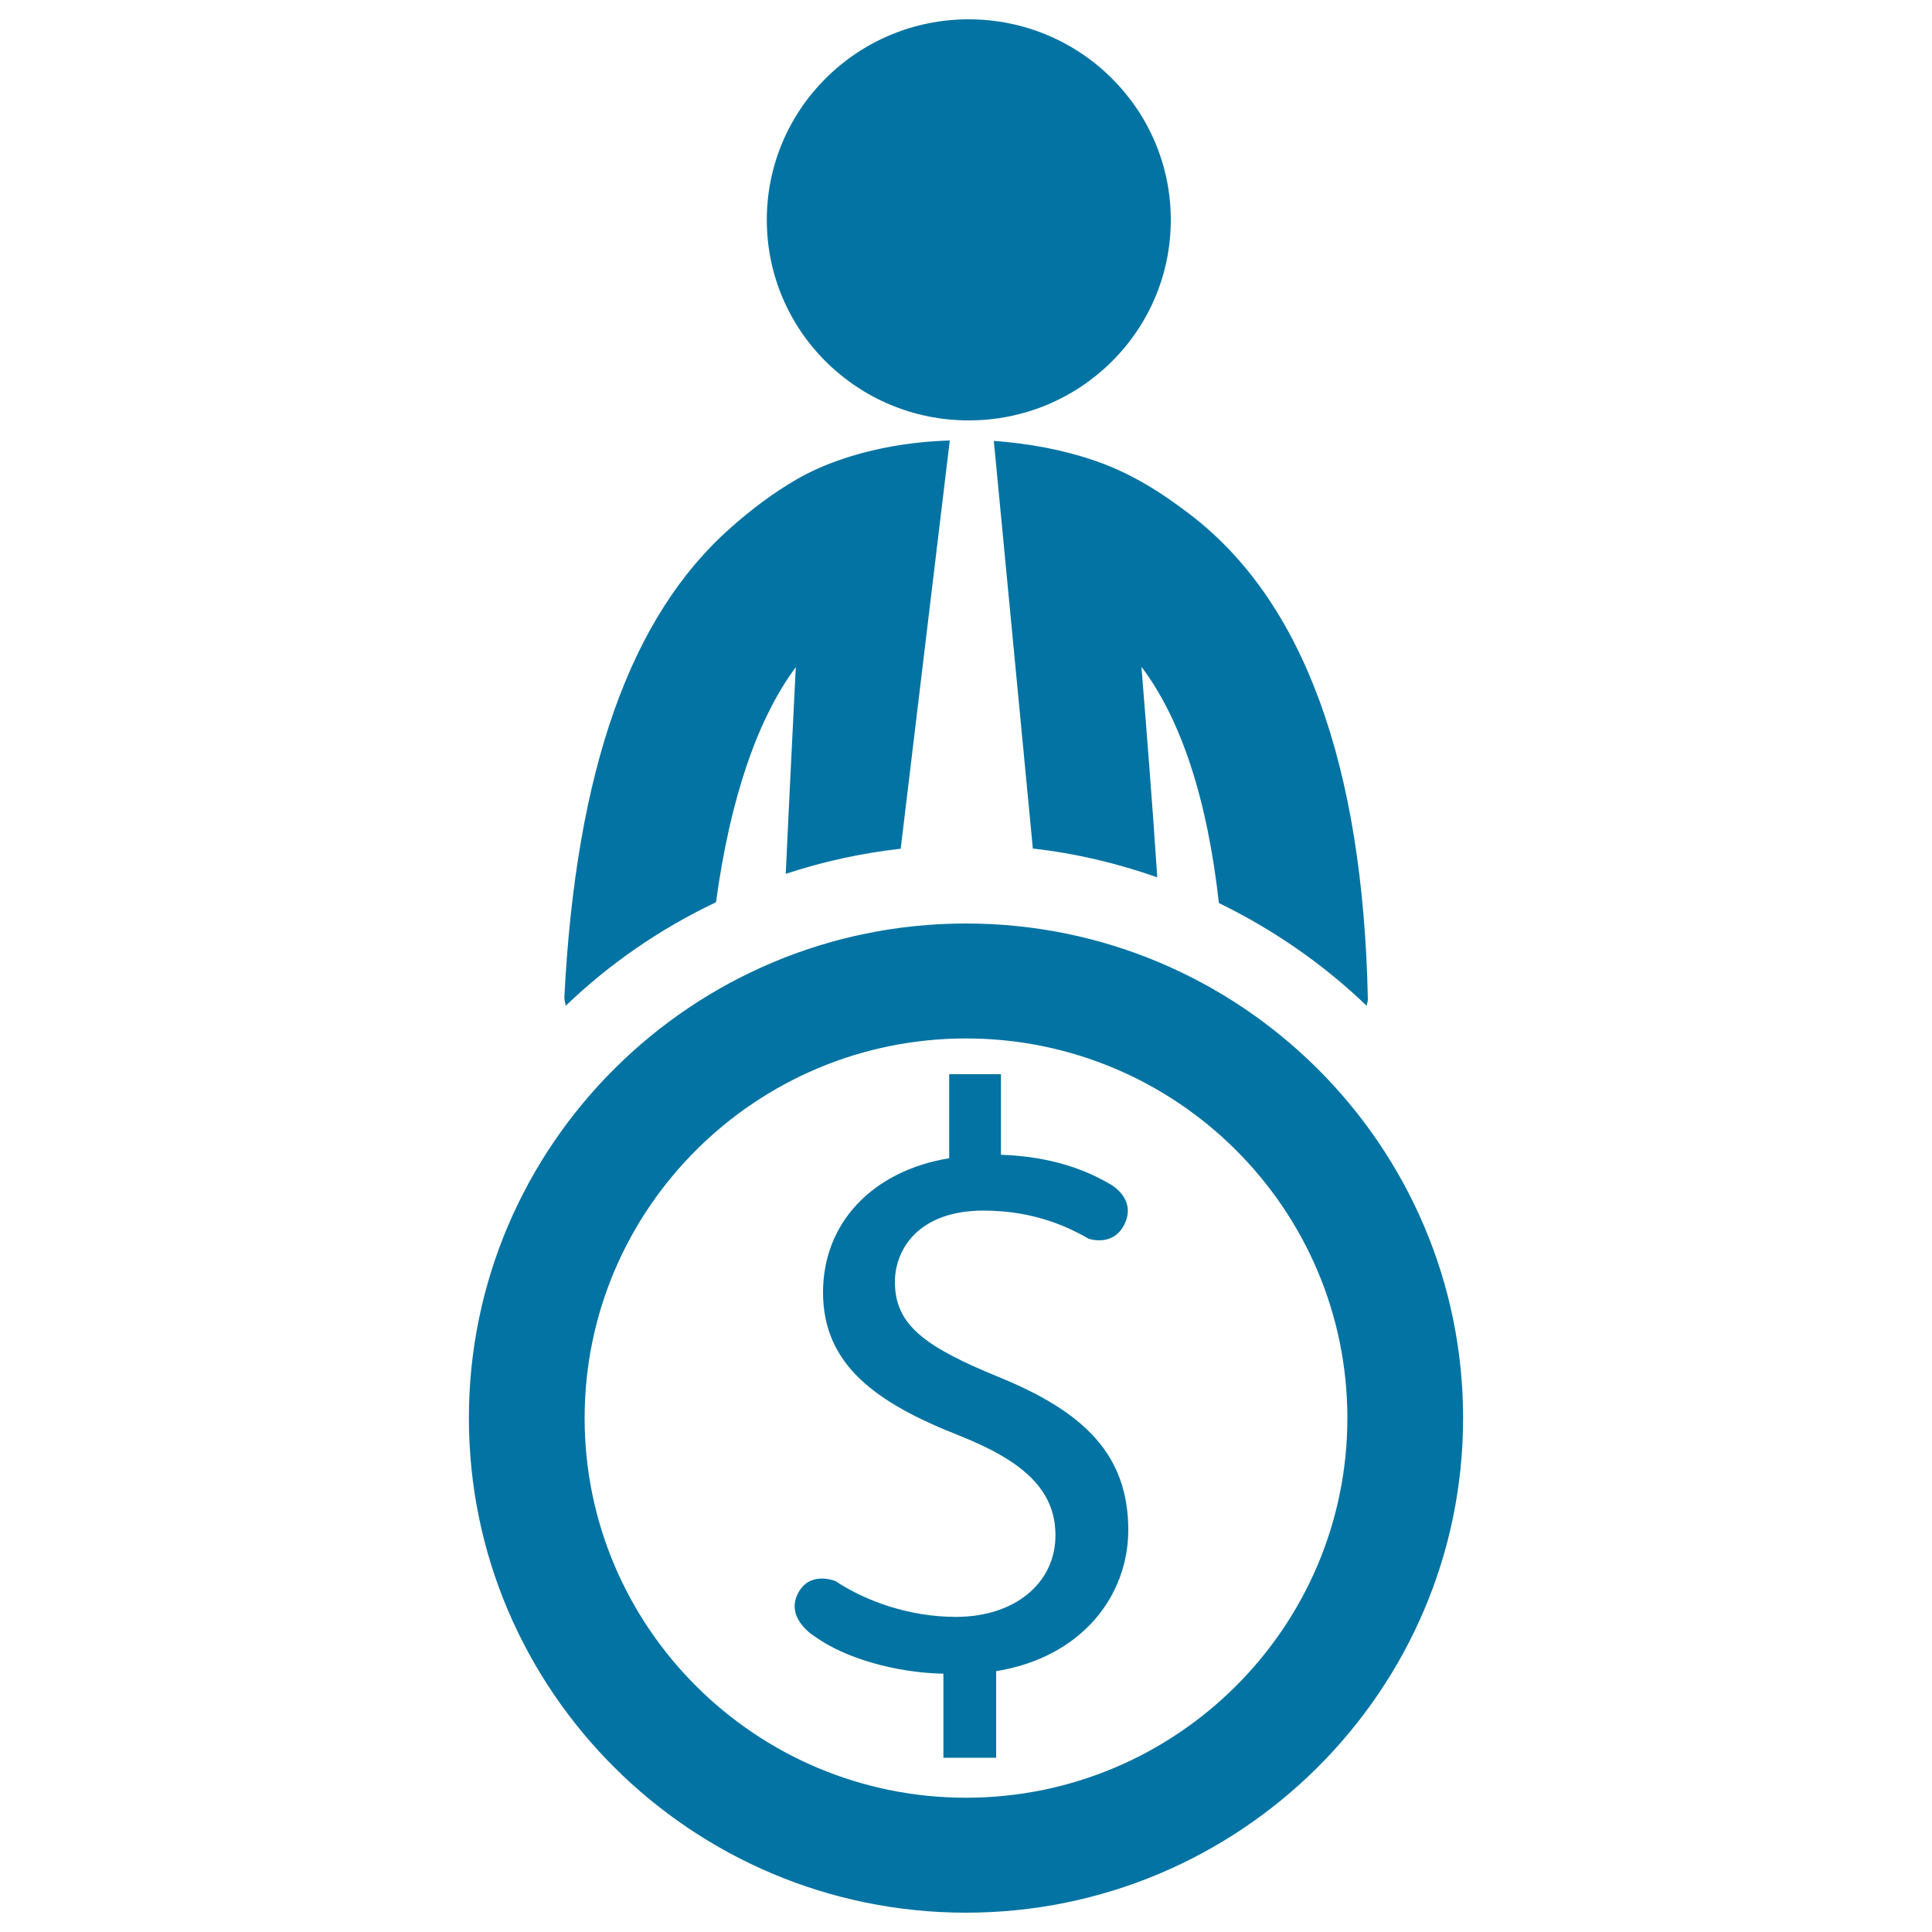 <svg xmlns="http://www.w3.org/2000/svg" viewBox="0 0 1000 1000" style="fill:#0273a2">
<title>Businessman With Dollar Coin SVG icon</title>
<g><path d="M516.8,712.7c-37.7-15.5-53.6-26.7-53.6-49.1c0-17.2,12.5-37,45.8-37c27.7,0,45.5,9.5,54.6,14.6c0,0,13.2,4.6,18.8-8.4c5.6-13-8-20-8-20c-12.5-7.3-30.3-14.2-56.3-15.1v-41.7h-26.8v43.5c-39.8,6.5-65.3,33.6-65.3,69.4c0,37.5,27.3,57.3,71.4,74.5c32,12.9,48.9,27.6,48.9,51.3c0,24.5-20.8,42.2-51.5,42.2c-24.2,0-46.8-8.2-62.3-18.5c0,0-13.8-5.9-19.8,7c-6,12.9,9.4,21.9,9.4,21.9c15.1,10.8,41.1,18.5,66.2,19v43.5h27.3v-44.8c44.6-7.3,68.4-39.2,68.4-73.2C583.9,753.1,561.4,730.8,516.8,712.7z M567.1,238.6c18.3,6.3,34.1,16.3,49.3,28c58.3,44.8,89.1,129.1,91.6,250.7c0,1.2-0.5,2.2-0.6,3.3c-22.4-21.5-48.2-39.4-76.5-53.2c-6-53.7-19.5-95-40.1-122.3c2.2,27.5,5.5,68.1,8.2,109c-20.5-7.2-42.1-12.4-64.4-14.9l-20.2-211C532.2,229.5,550.1,232.7,567.1,238.6z M292.8,520.6c-0.1-1.5-0.7-2.8-0.7-4.3c6-117.9,34.2-197.5,86.3-243.3c10.5-9.3,21.7-17.8,33.8-24.8c6.9-4,14.3-7.3,21.8-9.9c18.4-6.5,38.1-9.7,57.6-10.3l-25.4,211.3c-20.5,2.3-40.4,6.7-59.5,13c2-43.5,4-82.1,5.2-107c-20,27-34,68.2-41.3,121.7C341.9,480.6,315.6,498.7,292.8,520.6z M396.9,113.8C396.9,56.5,443.7,10,501.4,10c57.7,0,104.6,46.5,104.6,103.8c0,57.4-46.8,103.8-104.6,103.8C443.7,217.6,396.9,171.2,396.9,113.8z M500,478c-141.8,0-257.3,114.8-257.3,256c0,141.2,115.4,256,257.3,256c141.8,0,257.3-114.9,257.3-256C757.3,592.8,641.8,478,500,478z M500,930.5c-108.9,0-197.4-88.2-197.4-196.5c0-108.4,88.6-196.5,197.4-196.5c108.9,0,197.4,88.1,197.4,196.5C697.4,842.3,608.9,930.5,500,930.5z"/></g>
</svg>